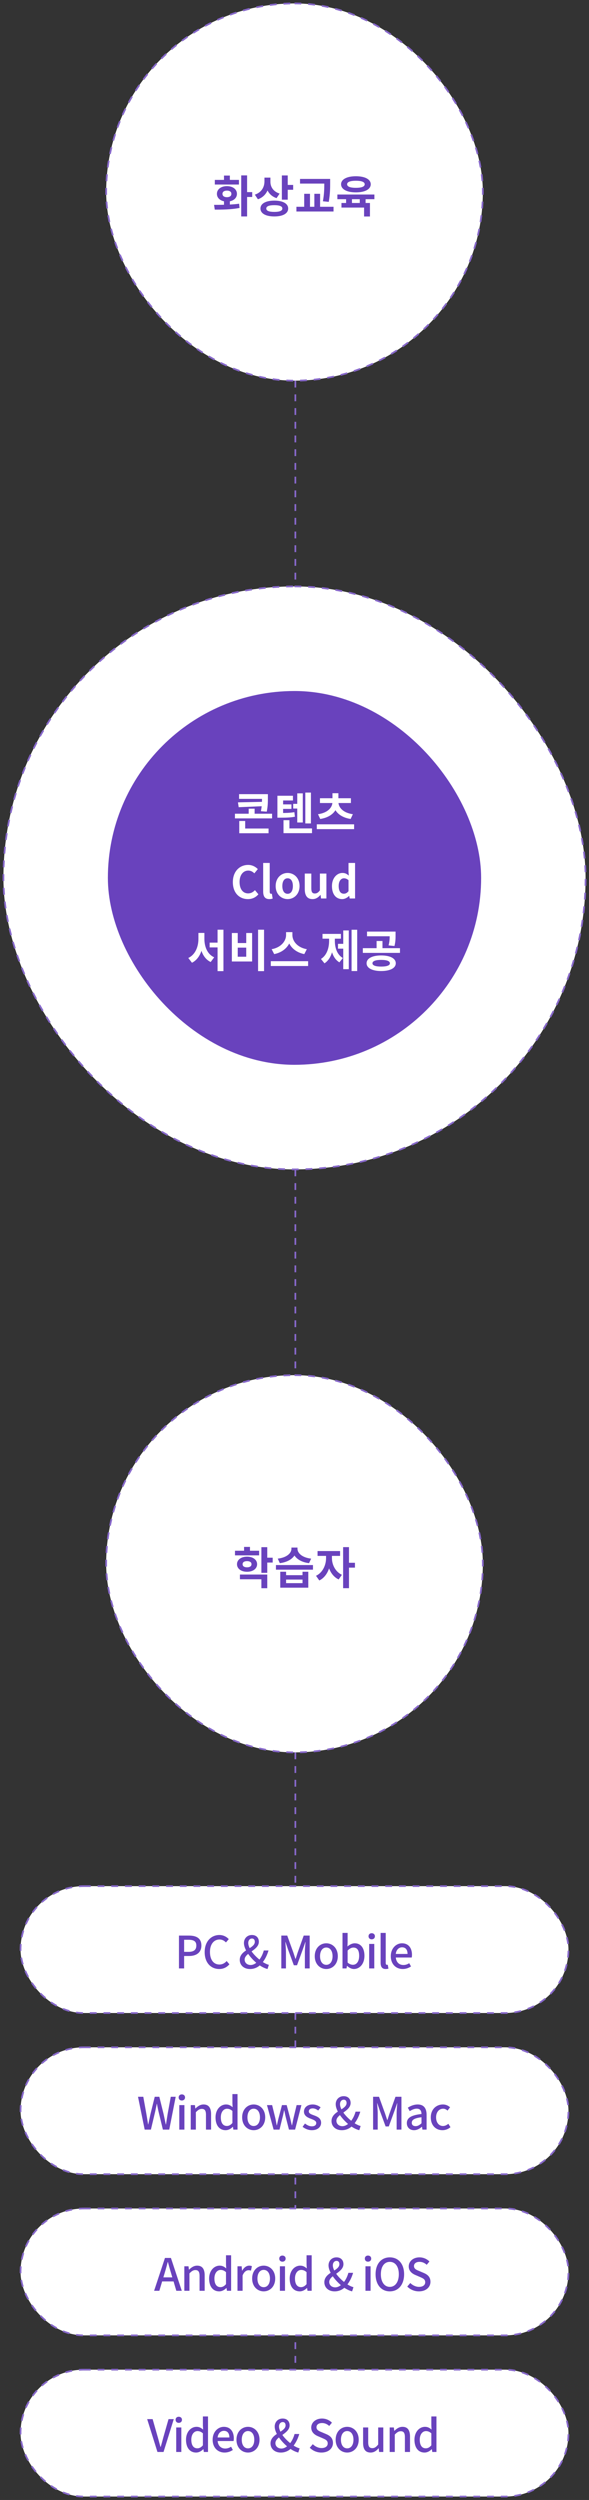 <svg width="172" height="729" viewBox="0 0 172 729" fill="none" xmlns="http://www.w3.org/2000/svg">
    <rect x="0" y="0" width="172" height="729" fill="#333333" stroke="none"/>
    <rect x="31" y="1" width="110" height="110" rx="55" fill="#fff"/>
    <rect x="31" y="1" width="110" height="110" rx="55" stroke="#8768CA" stroke-width=".5" stroke-dasharray="2 2"/>
    <path d="M69.778 52.458h-2.652v-1.261H65.41v1.261h-2.678v1.352h7.046v-1.352zm-4.81 4.069c0-.611.52-.949 1.3-.949s1.3.338 1.3.949c0 .637-.52.975-1.3.975s-1.3-.338-1.3-.975zm2.158 2.171c1.248-.26 2.067-1.066 2.067-2.171 0-1.339-1.209-2.249-2.925-2.249-1.716 0-2.925.91-2.925 2.249 0 1.105.819 1.911 2.067 2.171v1.014c-1.053.026-2.041.026-2.899.026l.208 1.391c2.028 0 4.719 0 7.241-.494l-.13-1.235c-.858.13-1.781.195-2.704.247v-.949zm6.526-2.678h-1.495v-4.875h-1.716v11.973h1.716v-5.681h1.495V56.02zm8.007.429c-1.885-.585-2.691-1.989-2.691-3.432v-1.222h-1.742v1.079c0 1.625-.806 3.224-2.808 3.887l.897 1.352c1.365-.481 2.288-1.404 2.808-2.574.507 1.014 1.378 1.82 2.639 2.236l.897-1.326zm-1.547 5.343c-1.534 0-2.353-.312-2.353-.988 0-.663.819-.975 2.353-.975 1.521 0 2.34.312 2.34.975 0 .676-.819.988-2.34.988zm0-3.289c-2.496 0-4.056.858-4.056 2.301 0 1.456 1.56 2.314 4.056 2.314 2.483 0 4.043-.858 4.043-2.314 0-1.443-1.56-2.301-4.043-2.301zm3.913-4.576v-2.769h-1.716v7.072h1.716v-2.886h1.586v-1.417h-1.586zm11.985 4.94c.403-2.418.403-4.069.403-5.538v-1.157h-8.801v1.365h7.085c0 1.378-.013 2.99-.403 5.161l1.716.169zm-2.535 1.43v-3.783h-1.677v3.783h-1.274v-3.783h-1.69v3.783h-2.275v1.378h10.842v-1.378h-3.926zm10.451-7.592c1.638 0 2.574.351 2.574 1.027 0 .702-.936 1.04-2.574 1.04-1.625 0-2.561-.338-2.561-1.04 0-.676.936-1.027 2.561-1.027zm0 3.393c2.639 0 4.342-.897 4.342-2.366 0-1.443-1.703-2.34-4.342-2.34-2.626 0-4.329.897-4.329 2.34 0 1.469 1.703 2.366 4.329 2.366zm1.131 3.094h-2.275v-1.105h2.275v1.105zm4.277-1.105v-1.365H98.518v1.365h2.548v1.105h-1.352v1.339h6.604v2.6h1.716v-3.939h-1.274v-1.105h2.574z" fill="#6942BD"/>
    <path stroke="#8768CA" stroke-width=".5" stroke-dasharray="2 2" d="M86.25 111v60"/>
    <rect x="1" y="171" width="170" height="170" rx="85" fill="#fff"/>
    <rect x="1" y="171" width="170" height="170" rx="85" stroke="#8768CA" stroke-width=".5" stroke-dasharray="2 2"/>
    <rect x="31" y="201" width="110" height="110" rx="55" fill="#6942BD"/>
    <rect x="31" y="201" width="110" height="110" rx="55" stroke="#fff"/>
    <path d="M69.817 231.574h7.618v1.378h-7.618v-1.378zm6.695 0h1.716v1.144c0 1.183 0 2.379-.338 3.965l-1.704-.13c.325-1.534.325-2.665.325-3.835v-1.144zm.532 2.236v1.261l-7.344.312-.209-1.417 7.553-.156zm-8.436 3.471h10.841v1.365H68.609v-1.365zm4.016-1.469h1.73v2.34h-1.73v-2.34zm-2.755 5.785h8.553v1.378H69.87v-1.378zm0-2.197h1.728v2.821H69.87V239.4zm15.755-4.992h1.833v1.365h-1.833v-1.365zm3.535-3.289h1.638v8.996H89.16v-8.996zm-2.353.221h1.612v8.502h-1.612v-8.502zm-4.016 10.231h8.32v1.378h-8.32v-1.378zm0-2.405h1.728v3.341H82.79v-3.341zm-1.782-2.093h.82c1.715 0 2.82-.026 4.133-.247l.157 1.339c-1.365.247-2.51.273-4.29.273h-.82v-1.365zm0-5.031h4.538v1.378h-2.874v4.108H81.01v-5.486zm1.17 2.522h2.925v1.313H82.18v-1.313zm10.335 5.811h10.893v1.404H92.512v-1.404zm4.563-6.708h1.534v.26c0 2.405-1.82 4.394-5.097 4.888l-.65-1.391c2.886-.39 4.213-2.015 4.213-3.497v-.26zm.234 0h1.52v.26c0 1.482 1.326 3.107 4.212 3.497l-.65 1.391c-3.275-.494-5.082-2.483-5.082-4.888v-.26zm-3.874-.897h9.034v1.391h-9.034v-1.391zm3.652-1.469h1.73v2.041h-1.73v-2.041zM72.39 262.182c-2.431 0-4.394-1.742-4.394-4.953 0-3.172 2.028-5.018 4.472-5.018 1.221 0 2.197.572 2.82 1.222l-1.013 1.235c-.495-.481-1.04-.806-1.782-.806-1.442 0-2.534 1.248-2.534 3.302 0 2.106.974 3.354 2.508 3.354.82 0 1.47-.39 1.977-.949l1.013 1.209c-.792.923-1.82 1.404-3.067 1.404zm6.256 0c-1.34 0-1.794-.871-1.794-2.223v-8.32h1.91v8.398c0 .455.196.598.378.598.065 0 .117 0 .247-.026l.234 1.417c-.221.078-.52.156-.975.156zm5.348 0c-1.833 0-3.497-1.404-3.497-3.809 0-2.418 1.664-3.822 3.497-3.822 1.82 0 3.484 1.404 3.484 3.822 0 2.405-1.664 3.809-3.484 3.809zm0-1.547c.988 0 1.534-.897 1.534-2.262 0-1.378-.546-2.262-1.534-2.262-1 0-1.547.884-1.547 2.262 0 1.365.546 2.262 1.547 2.262zm7.267 1.547c-1.573 0-2.262-1.079-2.262-2.912v-4.537h1.911v4.303c0 1.118.312 1.508 1.027 1.508.598 0 .988-.26 1.482-.91v-4.901h1.898V262h-1.56l-.143-1.04h-.039c-.637.741-1.326 1.222-2.314 1.222zm8.667 0c-1.82 0-2.99-1.417-2.99-3.809 0-2.379 1.495-3.822 3.055-3.822.819 0 1.326.299 1.859.78l-.078-1.144v-2.548h1.911V262h-1.56l-.143-.754h-.039c-.533.533-1.261.936-2.015.936zm.481-1.573c.52 0 .949-.208 1.365-.741v-3.198c-.429-.403-.897-.559-1.352-.559-.819 0-1.52.78-1.52 2.236 0 1.521.558 2.262 1.507 2.262zm-39.188 14.267h3.172v1.391H61.22v-1.391zm-3.276-2.834h1.404v1.742c0 3.029-1.027 5.824-3.29 6.955l-1.078-1.391c2.054-.949 2.964-3.276 2.964-5.564v-1.742zm.364 0h1.378v1.742c0 2.288.87 4.485 2.86 5.369l-1.027 1.378c-2.262-1.092-3.211-3.744-3.211-6.747v-1.742zm5.226-.936h1.716v12.077h-1.716v-12.077zm11.829 0h1.742v12.077h-1.742v-12.077zm-7.657.962h1.716v2.925h2.483v-2.925h1.716v8.307h-5.915v-8.307zm1.716 4.264v2.652h2.483v-2.652h-2.483zm14.117-4.524h1.508v.871c0 2.613-1.86 4.927-4.98 5.538l-.74-1.43c2.717-.468 4.212-2.379 4.212-4.108v-.871zm.35 0h1.496v.871c0 1.768 1.482 3.64 4.212 4.108l-.741 1.43c-3.12-.611-4.966-2.886-4.966-5.538v-.871zm-4.81 8.476h10.895v1.404H79.08v-1.404zm23.589-9.165h1.638v12.038h-1.638v-12.038zm-3.965 4.108h1.989v1.404h-1.989v-1.404zm1.534-3.913h1.612v11.297h-1.612v-11.297zm-4.134 1.768h1.3v1.235c0 2.704-.74 5.395-2.652 6.591l-1.027-1.274c1.768-1.105 2.38-3.263 2.38-5.317v-1.235zm.39 0h1.287v1.235c0 2.002.598 4.03 2.34 5.044l-1.014 1.261c-1.91-1.131-2.613-3.653-2.613-6.305v-1.235zm-2.314-.754h5.37v1.391h-5.37v-1.391zm17.133 6.279c2.6 0 4.264.858 4.264 2.288 0 1.404-1.664 2.262-4.264 2.262-2.6 0-4.264-.858-4.264-2.262 0-1.43 1.664-2.288 4.264-2.288zm0 1.3c-1.625 0-2.548.338-2.548.988 0 .637.923.962 2.548.962s2.548-.325 2.548-.962c0-.65-.923-.988-2.548-.988zm-4.134-8.255h7.618v1.365h-7.618v-1.365zm-1.222 4.836h10.842v1.378h-10.842v-1.378zm4.017-2.093h1.716v2.444h-1.716v-2.444zm3.822-2.743h1.716v.988c0 .949 0 1.976-.325 3.224l-1.716-.182c.325-1.235.325-2.106.325-3.042v-.988z" fill="#fff"/>
    <path stroke="#8768CA" stroke-width=".5" stroke-dasharray="2 2" d="M86.25 341v60"/>
    <rect x="31" y="401" width="110" height="110" rx="55" fill="#fff"/>
    <rect x="31" y="401" width="110" height="110" rx="55" stroke="#8768CA" stroke-width=".5" stroke-dasharray="2 2"/>
    <path d="M75.666 452.198h-2.665v-1.118h-1.729v1.118h-2.651v1.352h7.046v-1.352zm-4.822 3.926c0-.598.52-.897 1.3-.897.766 0 1.3.299 1.3.897 0 .611-.534.91-1.3.91-.78 0-1.3-.299-1.3-.91zm4.238 0c0-1.3-1.21-2.197-2.938-2.197-1.717 0-2.939.897-2.939 2.197 0 1.313 1.222 2.21 2.939 2.21 1.728 0 2.938-.897 2.938-2.21zm-5.018 4.394h6.266v2.613h1.716v-3.991h-7.983v1.378zm9.568-6.292h-1.587v-3.068H76.33v7.488h1.717v-3.003h1.585v-1.417zm11.23.273c-2.69-.299-3.99-1.651-3.99-2.86v-.364h-1.769v.364c0 1.222-1.3 2.548-3.99 2.86l.597 1.326c2.041-.26 3.524-1.092 4.278-2.236.766 1.144 2.222 1.989 4.263 2.236l.611-1.326zm-2.521 7.15h-4.797v-1.04h4.797v1.04zm0-2.327h-4.797v-1.001H81.84v4.654h8.19v-4.654h-1.69v1.001zm-7.761-2.951v1.352h10.816v-1.352H80.578zm16.353-2.665h2.378v-1.417h-6.578v1.417h2.483v.663c0 1.976-.974 4.225-2.938 5.135l.962 1.365c1.366-.65 2.328-1.963 2.86-3.523.534 1.417 1.47 2.613 2.796 3.224l.948-1.352c-1.962-.91-2.911-3.029-2.911-4.849v-.663zm6.72 2.002h-1.742v-4.563h-1.716v11.973h1.716v-5.993h1.742v-1.417z" fill="#6942BD"/>
    <path stroke="#8768CA" stroke-width=".5" stroke-dasharray="2 2" d="M86.25 511v180"/>
    <rect x="6" y="550" width="160" height="37" rx="18.5" fill="#fff"/>
    <rect x="6" y="550" width="160" height="37" rx="18.5" stroke="#8768CA" stroke-width=".5" stroke-dasharray="2 2"/>
    <path d="M52.261 574h1.508v-3.627h1.443c2.08 0 3.601-.962 3.601-3.055 0-2.158-1.521-2.899-3.653-2.899h-2.899V574zm1.508-4.836v-3.523h1.248c1.521 0 2.314.416 2.314 1.677 0 1.261-.728 1.846-2.262 1.846h-1.3zm10.25 5.005c1.235 0 2.21-.494 2.977-1.378l-.806-.949c-.572.624-1.235 1.014-2.119 1.014-1.69 0-2.756-1.391-2.756-3.666 0-2.249 1.144-3.627 2.795-3.627.78 0 1.378.351 1.872.858l.819-.962a3.687 3.687 0 0 0-2.717-1.209c-2.418 0-4.316 1.872-4.316 4.992 0 3.133 1.846 4.927 4.251 4.927zm8.477-7.592c0-.754.442-1.3 1.092-1.3.572 0 .82.442.82.962 0 .78-.677 1.313-1.496 1.846-.26-.533-.416-1.04-.416-1.508zm.507 7.592a4.233 4.233 0 0 0 2.847-1.053c.78.52 1.573.884 2.275 1.053l.39-1.222c-.52-.13-1.13-.416-1.755-.806.754-1.001 1.287-2.145 1.651-3.38h-1.378c-.286 1.027-.715 1.924-1.274 2.652-.845-.676-1.677-1.521-2.288-2.379 1.053-.754 2.12-1.547 2.12-2.808 0-1.17-.755-1.976-2.029-1.976-1.404 0-2.327 1.04-2.327 2.34 0 .663.234 1.404.624 2.158-.975.65-1.846 1.443-1.846 2.756 0 1.508 1.157 2.665 2.99 2.665zm-1.56-2.756c0-.65.442-1.157 1.027-1.651.65.936 1.482 1.833 2.366 2.587-.507.403-1.066.65-1.65.65-.989 0-1.743-.637-1.743-1.586zM82.151 574h1.352v-4.732c0-.858-.117-2.093-.182-2.964h.052l.754 2.21 1.677 4.563h.936l1.664-4.563.767-2.21h.052c-.078.871-.195 2.106-.195 2.964V574h1.404v-9.581H88.69l-1.73 4.849c-.22.637-.402 1.287-.623 1.924h-.065c-.221-.637-.416-1.287-.637-1.924l-1.755-4.849h-1.73V574zm13.13.169c1.769 0 3.368-1.365 3.368-3.744 0-2.379-1.6-3.757-3.367-3.757-1.768 0-3.367 1.378-3.367 3.757 0 2.379 1.599 3.744 3.367 3.744zm0-1.222c-1.117 0-1.82-1.001-1.82-2.522 0-1.508.703-2.522 1.82-2.522 1.132 0 1.834 1.014 1.834 2.522 0 1.521-.702 2.522-1.833 2.522zm8.064 1.222c1.612 0 3.081-1.404 3.081-3.861 0-2.197-1.027-3.64-2.834-3.64-.754 0-1.521.403-2.132.936l.052-1.222v-2.743h-1.495V574h1.17l.143-.741h.039c.611.572 1.326.91 1.976.91zm-.286-1.235c-.442 0-1.001-.169-1.547-.65v-3.497c.585-.585 1.131-.871 1.69-.871 1.196 0 1.677.923 1.677 2.418 0 1.677-.78 2.6-1.82 2.6zm4.744 1.066h1.495v-7.15h-1.495V574zm.741-8.489c.546 0 .936-.351.936-.897 0-.533-.39-.884-.936-.884s-.923.351-.923.884c0 .546.377.897.923.897zm4.083 8.658c.377 0 .624-.052.806-.117l-.195-1.131c-.13.026-.182.026-.247.026-.182 0-.351-.143-.351-.546v-8.762h-1.495v8.684c0 1.157.403 1.846 1.482 1.846zm4.977 0c.936 0 1.755-.312 2.418-.754l-.52-.949c-.52.338-1.066.533-1.703.533-1.235 0-2.093-.819-2.21-2.184h4.641c.039-.182.078-.468.078-.767 0-2.015-1.027-3.38-2.925-3.38-1.664 0-3.263 1.443-3.263 3.757 0 2.366 1.547 3.744 3.484 3.744zm-2.028-4.394c.143-1.248.936-1.937 1.833-1.937 1.04 0 1.599.715 1.599 1.937h-3.432z" fill="#6942BD"/>
    <rect x="6" y="597" width="160" height="37" rx="18.5" fill="#fff"/>
    <rect x="6" y="597" width="160" height="37" rx="18.5" stroke="#8768CA" stroke-width=".5" stroke-dasharray="2 2"/>
    <path d="M42.249 621h1.82l1.261-5.317c.156-.754.312-1.469.455-2.197h.052c.13.728.273 1.443.442 2.197L47.566 621h1.859l1.885-9.581h-1.443l-.91 4.992c-.156 1.001-.325 2.028-.481 3.068h-.065c-.221-1.04-.429-2.067-.65-3.068l-1.235-4.992h-1.339l-1.235 4.992a212.716 212.716 0 0 0-.65 3.068h-.052c-.169-1.027-.338-2.054-.507-3.068l-.897-4.992h-1.547l1.95 9.581zm10.108 0h1.495v-7.15h-1.495V621zm.741-8.489c.546 0 .936-.351.936-.897 0-.533-.39-.884-.936-.884s-.923.351-.923.884c0 .546.377.897.923.897zM55.7 621h1.495v-5.07c.624-.637 1.079-.975 1.742-.975.845 0 1.209.494 1.209 1.729V621h1.495v-4.498c0-1.82-.676-2.834-2.197-2.834-.975 0-1.703.533-2.366 1.17h-.04l-.116-.988H55.7V621zm10.192.169c.806 0 1.547-.429 2.08-.975h.052l.117.806h1.222v-10.361h-1.495v2.652l.065 1.183c-.585-.494-1.105-.806-1.924-.806-1.6 0-3.068 1.443-3.068 3.757 0 2.379 1.157 3.744 2.95 3.744zm.35-1.235c-1.117 0-1.754-.897-1.754-2.522 0-1.547.806-2.496 1.807-2.496.533 0 1.04.169 1.573.65v3.497c-.52.598-1.027.871-1.625.871zm7.838 1.235c1.768 0 3.367-1.365 3.367-3.744 0-2.379-1.599-3.757-3.367-3.757s-3.367 1.378-3.367 3.757c0 2.379 1.6 3.744 3.367 3.744zm0-1.222c-1.118 0-1.82-1.001-1.82-2.522 0-1.508.702-2.522 1.82-2.522 1.131 0 1.833 1.014 1.833 2.522 0 1.521-.702 2.522-1.833 2.522zM79.897 621h1.729l.87-3.523c.183-.676.313-1.339.456-2.08h.065c.156.741.286 1.391.455 2.067l.91 3.536h1.794l1.846-7.15h-1.404l-.923 3.861c-.156.702-.273 1.352-.416 2.041h-.052c-.17-.689-.312-1.339-.481-2.041l-1.027-3.861H82.34l-1.014 3.861c-.17.689-.312 1.352-.468 2.041h-.052c-.13-.689-.247-1.339-.39-2.041l-.95-3.861H77.96l1.937 7.15zm11.155.169c1.768 0 2.717-.975 2.717-2.171 0-1.352-1.105-1.794-2.106-2.171-.78-.286-1.482-.52-1.482-1.131 0-.494.364-.884 1.157-.884.585 0 1.092.26 1.586.624l.702-.923c-.572-.455-1.365-.845-2.314-.845-1.586 0-2.548.897-2.548 2.093 0 1.209 1.053 1.716 2.015 2.08.767.299 1.573.585 1.573 1.235 0 .546-.403.962-1.26.962-.768 0-1.392-.325-2.029-.819l-.702.962c.702.572 1.703.988 2.691.988zm8.243-7.592c0-.754.442-1.3 1.092-1.3.572 0 .819.442.819.962 0 .78-.676 1.313-1.495 1.846-.26-.533-.416-1.04-.416-1.508zm.507 7.592a4.233 4.233 0 0 0 2.847-1.053c.78.52 1.573.884 2.275 1.053l.39-1.222c-.52-.13-1.131-.416-1.755-.806.754-1.001 1.287-2.145 1.651-3.38h-1.378c-.286 1.027-.715 1.924-1.274 2.652-.845-.676-1.677-1.521-2.288-2.379 1.053-.754 2.119-1.547 2.119-2.808 0-1.17-.754-1.976-2.028-1.976-1.404 0-2.327 1.04-2.327 2.34 0 .663.234 1.404.624 2.158-.975.65-1.846 1.443-1.846 2.756 0 1.508 1.157 2.665 2.99 2.665zm-1.56-2.756c0-.65.442-1.157 1.027-1.651.65.936 1.482 1.833 2.366 2.587-.507.403-1.066.65-1.65.65-.989 0-1.743-.637-1.743-1.586zM108.95 621h1.352v-4.732c0-.858-.117-2.093-.182-2.964h.052l.754 2.21 1.677 4.563h.936l1.664-4.563.767-2.21h.052c-.078.871-.195 2.106-.195 2.964V621h1.404v-9.581h-1.742l-1.729 4.849c-.221.637-.403 1.287-.624 1.924h-.065c-.221-.637-.416-1.287-.637-1.924l-1.755-4.849h-1.729V621zm11.961.169c.858 0 1.625-.429 2.275-.988h.052l.117.819h1.222v-4.303c0-1.898-.819-3.029-2.6-3.029-1.144 0-2.145.468-2.886.936l.559 1.014c.611-.39 1.313-.728 2.067-.728 1.053 0 1.352.728 1.365 1.56-2.977.325-4.277 1.118-4.277 2.652 0 1.261.871 2.067 2.106 2.067zm.455-1.183c-.637 0-1.118-.286-1.118-.988 0-.806.715-1.352 2.834-1.599v1.755c-.585.533-1.092.832-1.716.832zm7.854 1.183c.819 0 1.664-.299 2.327-.884l-.624-.988c-.429.364-.962.65-1.56.65-1.183 0-2.015-1.001-2.015-2.522 0-1.508.858-2.522 2.067-2.522.481 0 .884.208 1.274.559l.741-.975c-.52-.455-1.183-.819-2.093-.819-1.885 0-3.536 1.378-3.536 3.757 0 2.379 1.482 3.744 3.419 3.744z" fill="#6942BD"/>
    <rect x="6" y="644" width="160" height="37" rx="18.5" fill="#fff"/>
    <rect x="6" y="644" width="160" height="37" rx="18.5" stroke="#8768CA" stroke-width=".5" stroke-dasharray="2 2"/>
    <path d="M48.094 662.8a70.74 70.74 0 0 0 .884-3.185h.065c.286 1.079.572 2.145.897 3.185l.377 1.287h-2.613l.39-1.287zM45 668h1.534l.819-2.73h3.328l.806 2.73h1.599l-3.172-9.581h-1.742L45 668zm8.828 0h1.495v-5.07c.624-.637 1.079-.975 1.742-.975.845 0 1.209.494 1.209 1.729V668h1.495v-4.498c0-1.82-.676-2.834-2.197-2.834-.975 0-1.703.533-2.366 1.17h-.04l-.116-.988h-1.222V668zm10.192.169c.806 0 1.547-.429 2.08-.975h.052l.117.806h1.222v-10.361h-1.495v2.652l.065 1.183c-.585-.494-1.105-.806-1.924-.806-1.599 0-3.068 1.443-3.068 3.757 0 2.379 1.157 3.744 2.951 3.744zm.351-1.235c-1.118 0-1.755-.897-1.755-2.522 0-1.547.806-2.496 1.807-2.496.533 0 1.04.169 1.573.65v3.497c-.52.598-1.027.871-1.625.871zM69.35 668h1.495v-4.459c.442-1.131 1.144-1.534 1.729-1.534.286 0 .468.039.715.117l.273-1.3c-.221-.104-.455-.156-.806-.156-.767 0-1.521.546-2.028 1.469h-.04l-.116-1.287h-1.222V668zm7.65.169c1.767 0 3.366-1.365 3.366-3.744 0-2.379-1.599-3.757-3.367-3.757s-3.367 1.378-3.367 3.757c0 2.379 1.6 3.744 3.367 3.744zm0-1.222c-1.119 0-1.82-1.001-1.82-2.522 0-1.508.701-2.522 1.82-2.522 1.13 0 1.832 1.014 1.832 2.522 0 1.521-.702 2.522-1.833 2.522zM81.733 668h1.495v-7.15h-1.495V668zm.74-8.489c.547 0 .937-.351.937-.897 0-.533-.39-.884-.936-.884s-.923.351-.923.884c0 .546.377.897.923.897zm5.072 8.658c.806 0 1.547-.429 2.08-.975h.052l.117.806h1.222v-10.361h-1.495v2.652l.065 1.183c-.585-.494-1.105-.806-1.924-.806-1.599 0-3.068 1.443-3.068 3.757 0 2.379 1.157 3.744 2.951 3.744zm.351-1.235c-1.118 0-1.755-.897-1.755-2.522 0-1.547.806-2.496 1.807-2.496.533 0 1.04.169 1.573.65v3.497c-.52.598-1.027.871-1.625.871zm9.302-6.357c0-.754.442-1.3 1.092-1.3.572 0 .819.442.819.962 0 .78-.676 1.313-1.495 1.846-.26-.533-.416-1.04-.416-1.508zm.507 7.592a4.235 4.235 0 0 0 2.847-1.053c.78.52 1.573.884 2.275 1.053l.39-1.222c-.52-.13-1.131-.416-1.755-.806.754-1.001 1.287-2.145 1.651-3.38h-1.378c-.286 1.027-.715 1.924-1.274 2.652-.845-.676-1.677-1.521-2.288-2.379 1.053-.754 2.119-1.547 2.119-2.808 0-1.17-.754-1.976-2.028-1.976-1.404 0-2.327 1.04-2.327 2.34 0 .663.234 1.404.624 2.158-.975.65-1.846 1.443-1.846 2.756 0 1.508 1.157 2.665 2.99 2.665zm-1.56-2.756c0-.65.442-1.157 1.027-1.651.65.936 1.482 1.833 2.366 2.587-.507.403-1.066.65-1.651.65-.988 0-1.742-.637-1.742-1.586zM106.723 668h1.495v-7.15h-1.495V668zm.741-8.489c.546 0 .936-.351.936-.897 0-.533-.39-.884-.936-.884s-.923.351-.923.884c0 .546.377.897.923.897zm6.372 8.658c2.457 0 4.173-1.911 4.173-4.992s-1.716-4.927-4.173-4.927-4.16 1.846-4.16 4.927c0 3.081 1.703 4.992 4.16 4.992zm0-1.313c-1.586 0-2.613-1.443-2.613-3.679 0-2.249 1.027-3.614 2.613-3.614s2.626 1.365 2.626 3.614c0 2.236-1.04 3.679-2.626 3.679zm8.5 1.313c2.093 0 3.367-1.248 3.367-2.782 0-1.404-.819-2.106-1.95-2.587l-1.313-.559c-.78-.312-1.547-.624-1.547-1.456 0-.754.637-1.222 1.612-1.222.845 0 1.508.325 2.106.858l.793-.962a4.098 4.098 0 0 0-2.899-1.209c-1.82 0-3.146 1.131-3.146 2.639 0 1.391 1.027 2.119 1.95 2.509l1.326.572c.884.39 1.534.663 1.534 1.534 0 .806-.65 1.352-1.807 1.352-.923 0-1.859-.442-2.548-1.131l-.884 1.04a4.773 4.773 0 0 0 3.406 1.404z" fill="#6942BD"/>
    <rect x="6" y="691" width="160" height="37" rx="18.5" fill="#fff"/>
    <rect x="6" y="691" width="160" height="37" rx="18.5" stroke="#8768CA" stroke-width=".5" stroke-dasharray="2 2"/>
    <path d="M45.977 715h1.781l2.99-9.581h-1.534l-1.417 4.966c-.312 1.092-.533 2.028-.871 3.133h-.065c-.325-1.105-.546-2.041-.871-3.133l-1.417-4.966h-1.599L45.977 715zm5.483 0h1.495v-7.15H51.46V715zm.74-8.489c.547 0 .937-.351.937-.897 0-.533-.39-.884-.936-.884s-.923.351-.923.884c0 .546.377.897.923.897zm5.072 8.658c.806 0 1.547-.429 2.08-.975h.052l.117.806h1.222v-10.361h-1.495v2.652l.065 1.183c-.585-.494-1.105-.806-1.924-.806-1.599 0-3.068 1.443-3.068 3.757 0 2.379 1.157 3.744 2.951 3.744zm.351-1.235c-1.118 0-1.755-.897-1.755-2.522 0-1.547.806-2.496 1.807-2.496.533 0 1.04.169 1.573.65v3.497c-.52.598-1.027.871-1.625.871zm7.955 1.235c.936 0 1.755-.312 2.418-.754l-.52-.949c-.52.338-1.066.533-1.703.533-1.235 0-2.093-.819-2.21-2.184h4.64c.04-.182.079-.468.079-.767 0-2.015-1.027-3.38-2.925-3.38-1.664 0-3.263 1.443-3.263 3.757 0 2.366 1.547 3.744 3.484 3.744zm-2.028-4.394c.143-1.248.936-1.937 1.833-1.937 1.04 0 1.599.715 1.599 1.937H63.55zm8.871 4.394c1.768 0 3.367-1.365 3.367-3.744 0-2.379-1.599-3.757-3.367-3.757s-3.367 1.378-3.367 3.757c0 2.379 1.6 3.744 3.367 3.744zm0-1.222c-1.118 0-1.82-1.001-1.82-2.522 0-1.508.702-2.522 1.82-2.522 1.131 0 1.833 1.014 1.833 2.522 0 1.521-.702 2.522-1.833 2.522zm9.06-6.37c0-.754.442-1.3 1.092-1.3.572 0 .819.442.819.962 0 .78-.676 1.313-1.495 1.846-.26-.533-.416-1.04-.416-1.508zm.507 7.592a4.233 4.233 0 0 0 2.847-1.053c.78.52 1.573.884 2.275 1.053l.39-1.222c-.52-.13-1.132-.416-1.755-.806.754-1.001 1.286-2.145 1.65-3.38h-1.377c-.287 1.027-.716 1.924-1.275 2.652-.844-.676-1.676-1.521-2.287-2.379 1.052-.754 2.118-1.547 2.118-2.808 0-1.17-.754-1.976-2.028-1.976-1.404 0-2.327 1.04-2.327 2.34 0 .663.235 1.404.625 2.158-.975.65-1.846 1.443-1.846 2.756 0 1.508 1.156 2.665 2.99 2.665zm-1.56-2.756c0-.65.442-1.157 1.026-1.651.65.936 1.483 1.833 2.367 2.587-.507.403-1.067.65-1.651.65-.989 0-1.743-.637-1.743-1.586zm13.437 2.756c2.093 0 3.367-1.248 3.367-2.782 0-1.404-.819-2.106-1.95-2.587l-1.313-.559c-.78-.312-1.547-.624-1.547-1.456 0-.754.637-1.222 1.612-1.222.845 0 1.508.325 2.106.858l.793-.962a4.098 4.098 0 0 0-2.899-1.209c-1.82 0-3.146 1.131-3.146 2.639 0 1.391 1.027 2.119 1.95 2.509l1.326.572c.884.39 1.534.663 1.534 1.534 0 .806-.65 1.352-1.807 1.352-.923 0-1.859-.442-2.548-1.131l-.884 1.04a4.773 4.773 0 0 0 3.406 1.404zm7.519 0c1.768 0 3.367-1.365 3.367-3.744 0-2.379-1.599-3.757-3.367-3.757s-3.367 1.378-3.367 3.757c0 2.379 1.6 3.744 3.367 3.744zm0-1.222c-1.118 0-1.82-1.001-1.82-2.522 0-1.508.702-2.522 1.82-2.522 1.131 0 1.833 1.014 1.833 2.522 0 1.521-.702 2.522-1.833 2.522zm6.842 1.222c.975 0 1.677-.494 2.327-1.248h.039l.117 1.079h1.222v-7.15h-1.495v4.966c-.598.754-1.053 1.066-1.716 1.066-.845 0-1.196-.494-1.196-1.716v-4.316h-1.495v4.498c0 1.82.663 2.821 2.197 2.821zm5.565-.169h1.495v-5.07c.624-.637 1.079-.975 1.742-.975.845 0 1.209.494 1.209 1.729V715h1.495v-4.498c0-1.82-.676-2.834-2.197-2.834-.975 0-1.703.533-2.366 1.17h-.039l-.117-.988h-1.222V715zm10.192.169c.806 0 1.548-.429 2.08-.975h.052l.117.806h1.223v-10.361h-1.496v2.652l.065 1.183c-.584-.494-1.105-.806-1.924-.806-1.599 0-3.068 1.443-3.068 3.757 0 2.379 1.157 3.744 2.951 3.744zm.351-1.235c-1.118 0-1.755-.897-1.755-2.522 0-1.547.806-2.496 1.808-2.496.532 0 1.039.169 1.572.65v3.497c-.519.598-1.026.871-1.625.871z" fill="#6942BD"/>
</svg>
